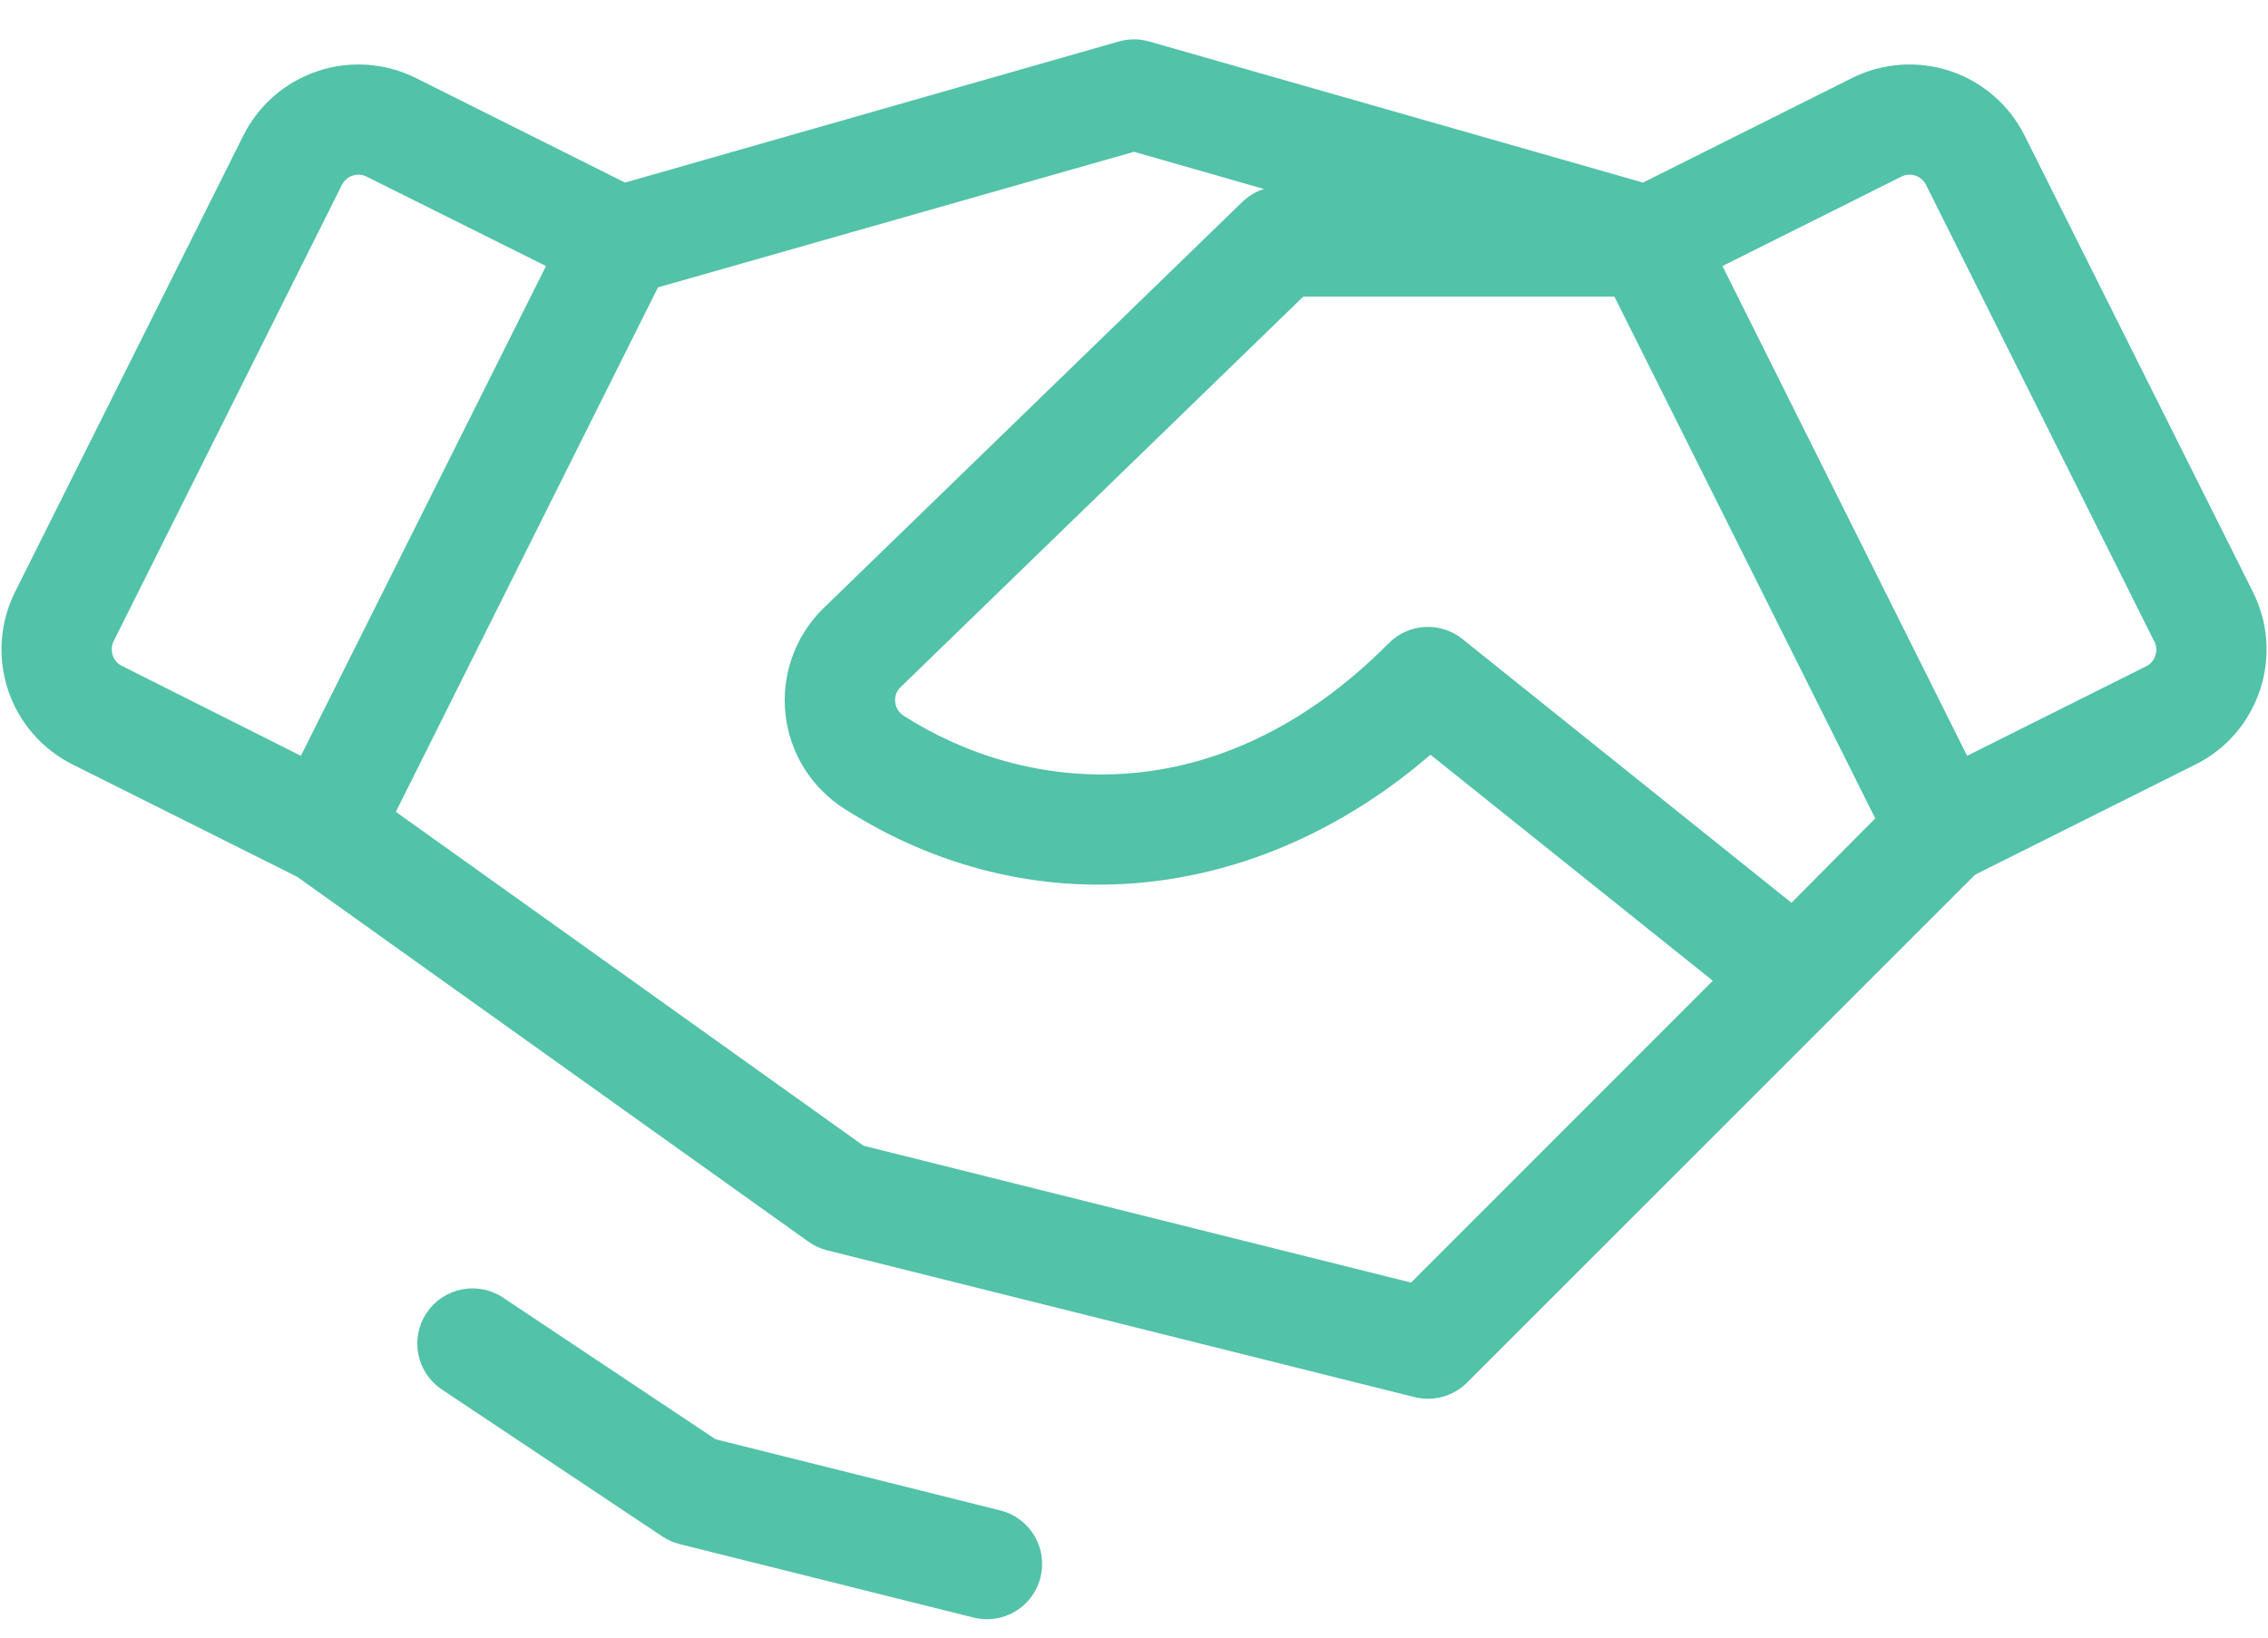 <?xml version="1.0" encoding="UTF-8"?>
<svg xmlns="http://www.w3.org/2000/svg" width="54" height="39" viewBox="0 0 54 39" fill="none">
  <path d="M24.773 37.567C24.702 37.851 24.538 38.104 24.308 38.284C24.077 38.464 23.793 38.562 23.5 38.562C23.392 38.562 23.285 38.549 23.18 38.523L16.18 36.773C16.035 36.736 15.897 36.675 15.771 36.592L10.521 33.092C10.378 32.996 10.254 32.873 10.158 32.73C10.062 32.586 9.995 32.425 9.961 32.256C9.893 31.914 9.963 31.559 10.156 31.269C10.349 30.979 10.65 30.778 10.992 30.709C11.161 30.675 11.335 30.675 11.504 30.709C11.674 30.742 11.835 30.808 11.978 30.904L17.038 34.277L23.819 35.972C23.987 36.014 24.144 36.089 24.283 36.192C24.421 36.295 24.538 36.424 24.627 36.572C24.715 36.72 24.774 36.884 24.799 37.055C24.824 37.226 24.815 37.4 24.773 37.567ZM53.808 16.436C53.682 16.817 53.482 17.17 53.219 17.474C52.956 17.778 52.636 18.027 52.276 18.206L47.026 20.831L34.927 32.93C34.681 33.175 34.347 33.313 34 33.312C33.892 33.312 33.785 33.299 33.68 33.273L19.68 29.773C19.523 29.732 19.375 29.663 19.243 29.567L7.072 20.879L1.728 18.206C1.001 17.842 0.449 17.206 0.192 16.435C-0.064 15.665 -0.005 14.824 0.358 14.098L5.794 3.228C6.157 2.502 6.794 1.949 7.565 1.693C8.335 1.436 9.176 1.495 9.902 1.858L14.881 4.348L26.639 0.988C26.875 0.92 27.125 0.92 27.361 0.988L39.119 4.348L44.097 1.858C44.824 1.495 45.664 1.436 46.435 1.693C47.205 1.949 47.842 2.502 48.205 3.228L53.641 14.098C53.822 14.457 53.93 14.849 53.958 15.25C53.987 15.652 53.936 16.055 53.808 16.436ZM2.902 15.858L7.164 18L13 6.336L8.728 4.206C8.624 4.154 8.504 4.146 8.394 4.183C8.284 4.22 8.193 4.299 8.141 4.403L2.705 15.272C2.655 15.376 2.647 15.495 2.684 15.605C2.701 15.66 2.729 15.711 2.767 15.754C2.804 15.798 2.85 15.834 2.902 15.858ZM40.781 23.357L34.059 17.974C29.903 21.557 24.526 22.086 20.103 19.26C19.716 19.014 19.389 18.684 19.146 18.295C18.904 17.905 18.752 17.467 18.702 17.011C18.652 16.555 18.705 16.094 18.857 15.661C19.009 15.228 19.256 14.835 19.58 14.511L29.581 4.807C29.727 4.667 29.902 4.562 30.095 4.501L27 3.615L15.666 6.844L9.425 19.334L20.56 27.286L33.597 30.545L40.781 23.357ZM44.649 19.49L38.438 7.063H31.031L21.426 16.381C21.384 16.426 21.351 16.48 21.332 16.538C21.313 16.597 21.307 16.659 21.314 16.72C21.321 16.787 21.343 16.852 21.379 16.908C21.415 16.965 21.463 17.013 21.52 17.049C24.427 18.906 28.988 19.426 33.068 15.316C33.296 15.087 33.601 14.95 33.924 14.932C34.247 14.914 34.565 15.015 34.818 15.217L42.654 21.5L44.649 19.49ZM51.29 15.272L45.858 4.403C45.807 4.299 45.716 4.22 45.606 4.183C45.496 4.146 45.376 4.154 45.272 4.206L41.011 6.336L46.836 18L51.097 15.869C51.149 15.844 51.196 15.809 51.233 15.765C51.271 15.722 51.299 15.671 51.316 15.616C51.336 15.56 51.344 15.501 51.34 15.442C51.337 15.383 51.321 15.325 51.294 15.272H51.29Z" fill="#52C2A8"></path>
</svg>
